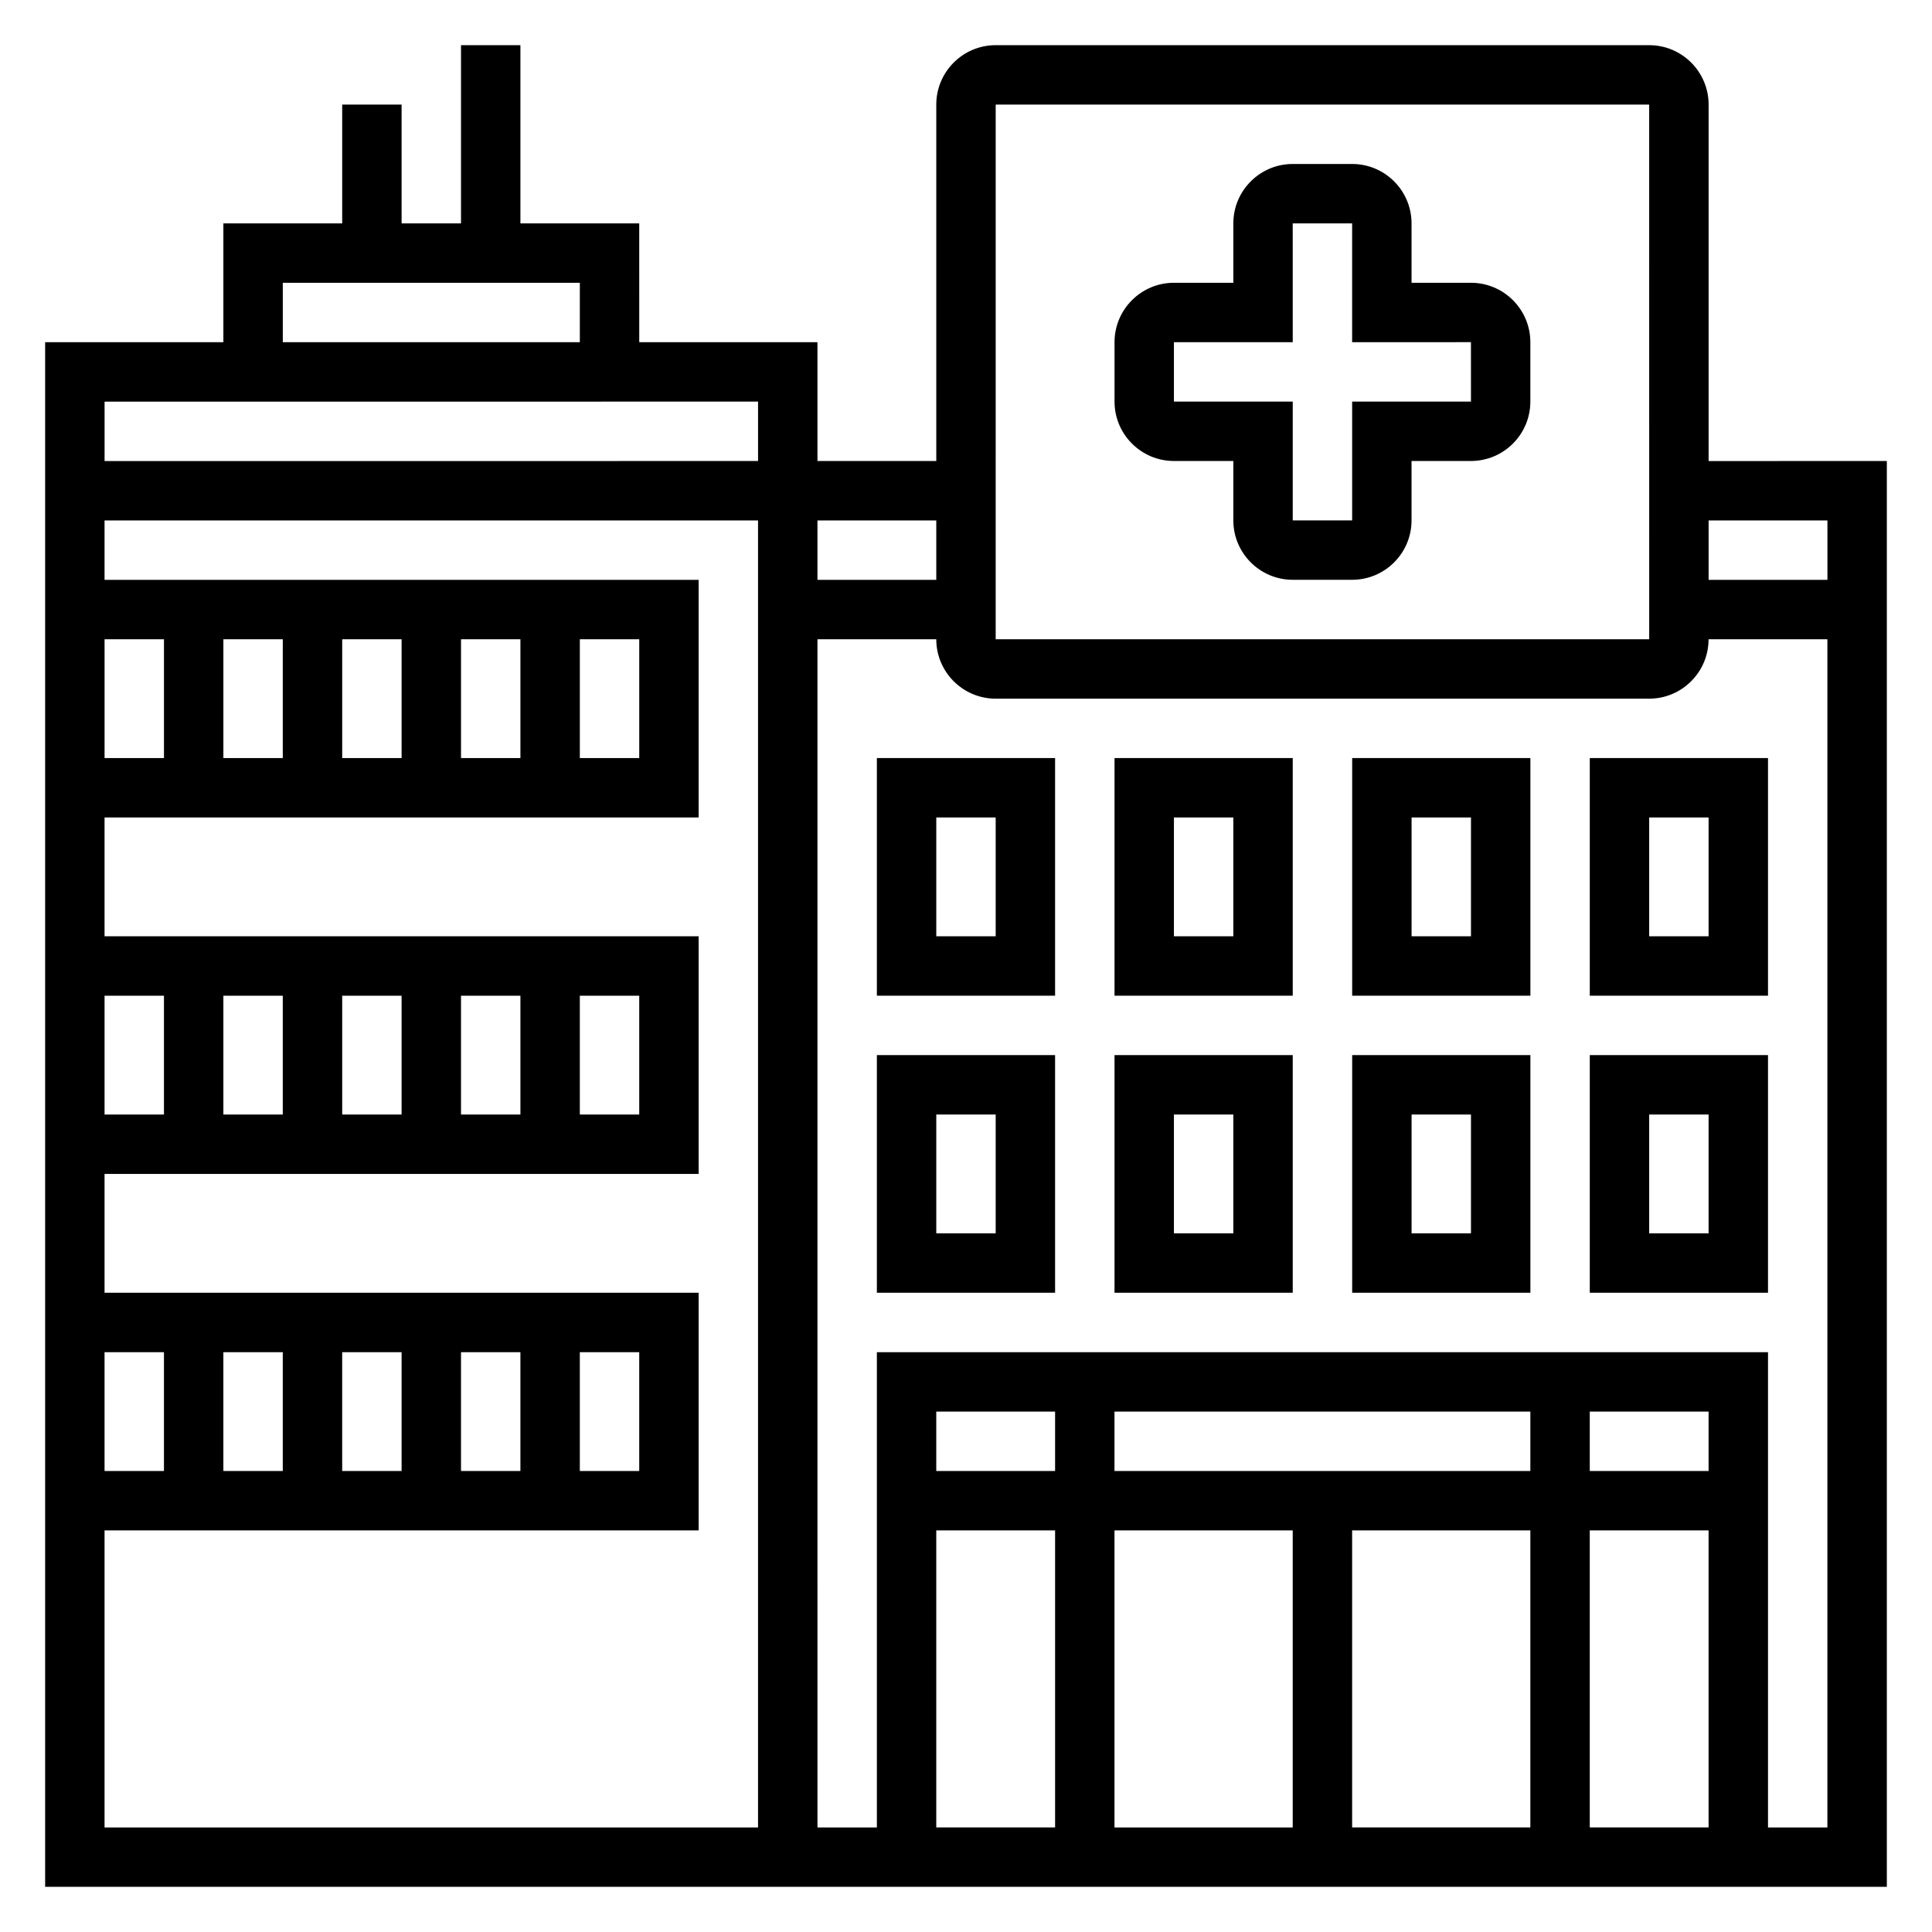 <?xml version="1.0" encoding="UTF-8"?>
<!-- Uploaded to: ICON Repo, www.svgrepo.com, Generator: ICON Repo Mixer Tools -->
<svg fill="#000000" width="800px" height="800px" version="1.1" viewBox="144 144 512 512" xmlns="http://www.w3.org/2000/svg">
 <g>
  <path d="m376.38 407.87h47.23v-62.977h-47.23zm15.742-47.234h15.742v31.488h-15.742z"/>
  <path d="m439.36 407.87h47.23v-62.977h-47.23zm15.742-47.234h15.742v31.488h-15.742z"/>
  <path d="m502.34 407.87h47.23v-62.977h-47.23zm15.742-47.234h15.742v31.488h-15.742z"/>
  <path d="m565.31 407.87h47.23v-62.977h-47.23zm15.742-47.234h15.742v31.488h-15.742z"/>
  <path d="m376.38 486.59h47.23v-62.977h-47.23zm15.742-47.23h15.742v31.488h-15.742z"/>
  <path d="m439.36 486.59h47.23v-62.977h-47.23zm15.742-47.23h15.742v31.488h-15.742z"/>
  <path d="m502.34 486.59h47.23v-62.977h-47.23zm15.742-47.23h15.742v31.488h-15.742z"/>
  <path d="m565.31 486.59h47.23v-62.977h-47.23zm15.742-47.23h15.742v31.488h-15.742z"/>
  <path d="m596.8 266.18v-94.465c0-8.684-7.062-15.742-15.742-15.742l-173.19-0.004c-8.684 0-15.742 7.062-15.742 15.742v94.465h-31.488v-31.488h-47.23l-0.004-31.484h-31.488v-47.234h-15.742v47.23h-15.742l-0.004-31.484h-15.742v31.488h-31.488v31.488h-47.234v409.34h488.07v-377.86zm31.488 15.742v15.742h-31.488v-15.742zm-220.42-110.21h173.18l0.008 141.7h-173.19zm-15.746 110.21v15.742h-31.488v-15.742zm-173.18-62.977h78.719v15.742l-78.719 0.004zm125.95 31.488v15.742l-173.18 0.004v-15.742zm-31.488 62.977v31.488h-15.742v-31.488zm-31.488 31.488h-15.742v-31.488h15.742zm-31.488 0h-15.742v-31.488h15.742zm-31.488 0h-15.742v-31.488h15.742zm-31.488 0h-15.742v-31.488h15.742zm125.95 62.977v31.488h-15.742v-31.488zm-31.488 31.488h-15.742v-31.488h15.742zm-31.488 0h-15.742v-31.488h15.742zm-31.488 0h-15.742v-31.488h15.742zm-31.488 0h-15.742v-31.488h15.742zm125.95 62.977v31.488h-15.742v-31.488zm-31.488 31.488h-15.742v-31.488h15.742zm-31.488 0h-15.742v-31.488h15.742zm-31.488 0h-15.742v-31.488h15.742zm-31.488 0h-15.742v-31.488h15.742zm-15.742 94.465v-78.723h157.44v-62.977h-157.44v-31.488h157.44v-62.977h-157.44v-31.488h157.44v-62.977l-157.44 0.004v-15.742h173.18v346.37zm330.62-78.723h47.23v78.719h-47.23zm-15.746 78.723h-47.23v-78.723h47.23zm78.723-78.723h31.488v78.719h-31.488zm31.488-15.742h-31.488v-15.742h31.488zm-47.234 0h-110.21v-15.742h110.21zm-125.95 0h-31.488v-15.742h31.488zm-31.488 15.742h31.488v78.719h-31.488zm220.42 78.723v-125.95h-236.16v125.95h-15.742l-0.004-314.88h31.488c0 8.684 7.062 15.742 15.742 15.742h173.18c8.684 0 15.742-7.062 15.742-15.742h31.488v314.88z"/>
  <path d="m533.82 218.94h-15.742l-0.004-15.742c0-8.684-7.062-15.742-15.742-15.742h-15.742c-8.684 0-15.742 7.062-15.742 15.742v15.742h-15.742c-8.684 0-15.742 7.062-15.742 15.742v15.742c0 8.684 7.062 15.742 15.742 15.742h15.742v15.742c0 8.684 7.062 15.742 15.742 15.742h15.742c8.684 0 15.742-7.062 15.742-15.742v-15.742h15.742c8.684 0 15.742-7.062 15.742-15.742v-15.742c0.004-8.68-7.059-15.742-15.738-15.742zm0 31.488h-31.488v31.488h-15.742v-31.488h-31.488v-15.742h31.488l-0.004-31.488h15.742v31.488l31.488-0.008z"/>
 </g>
</svg>